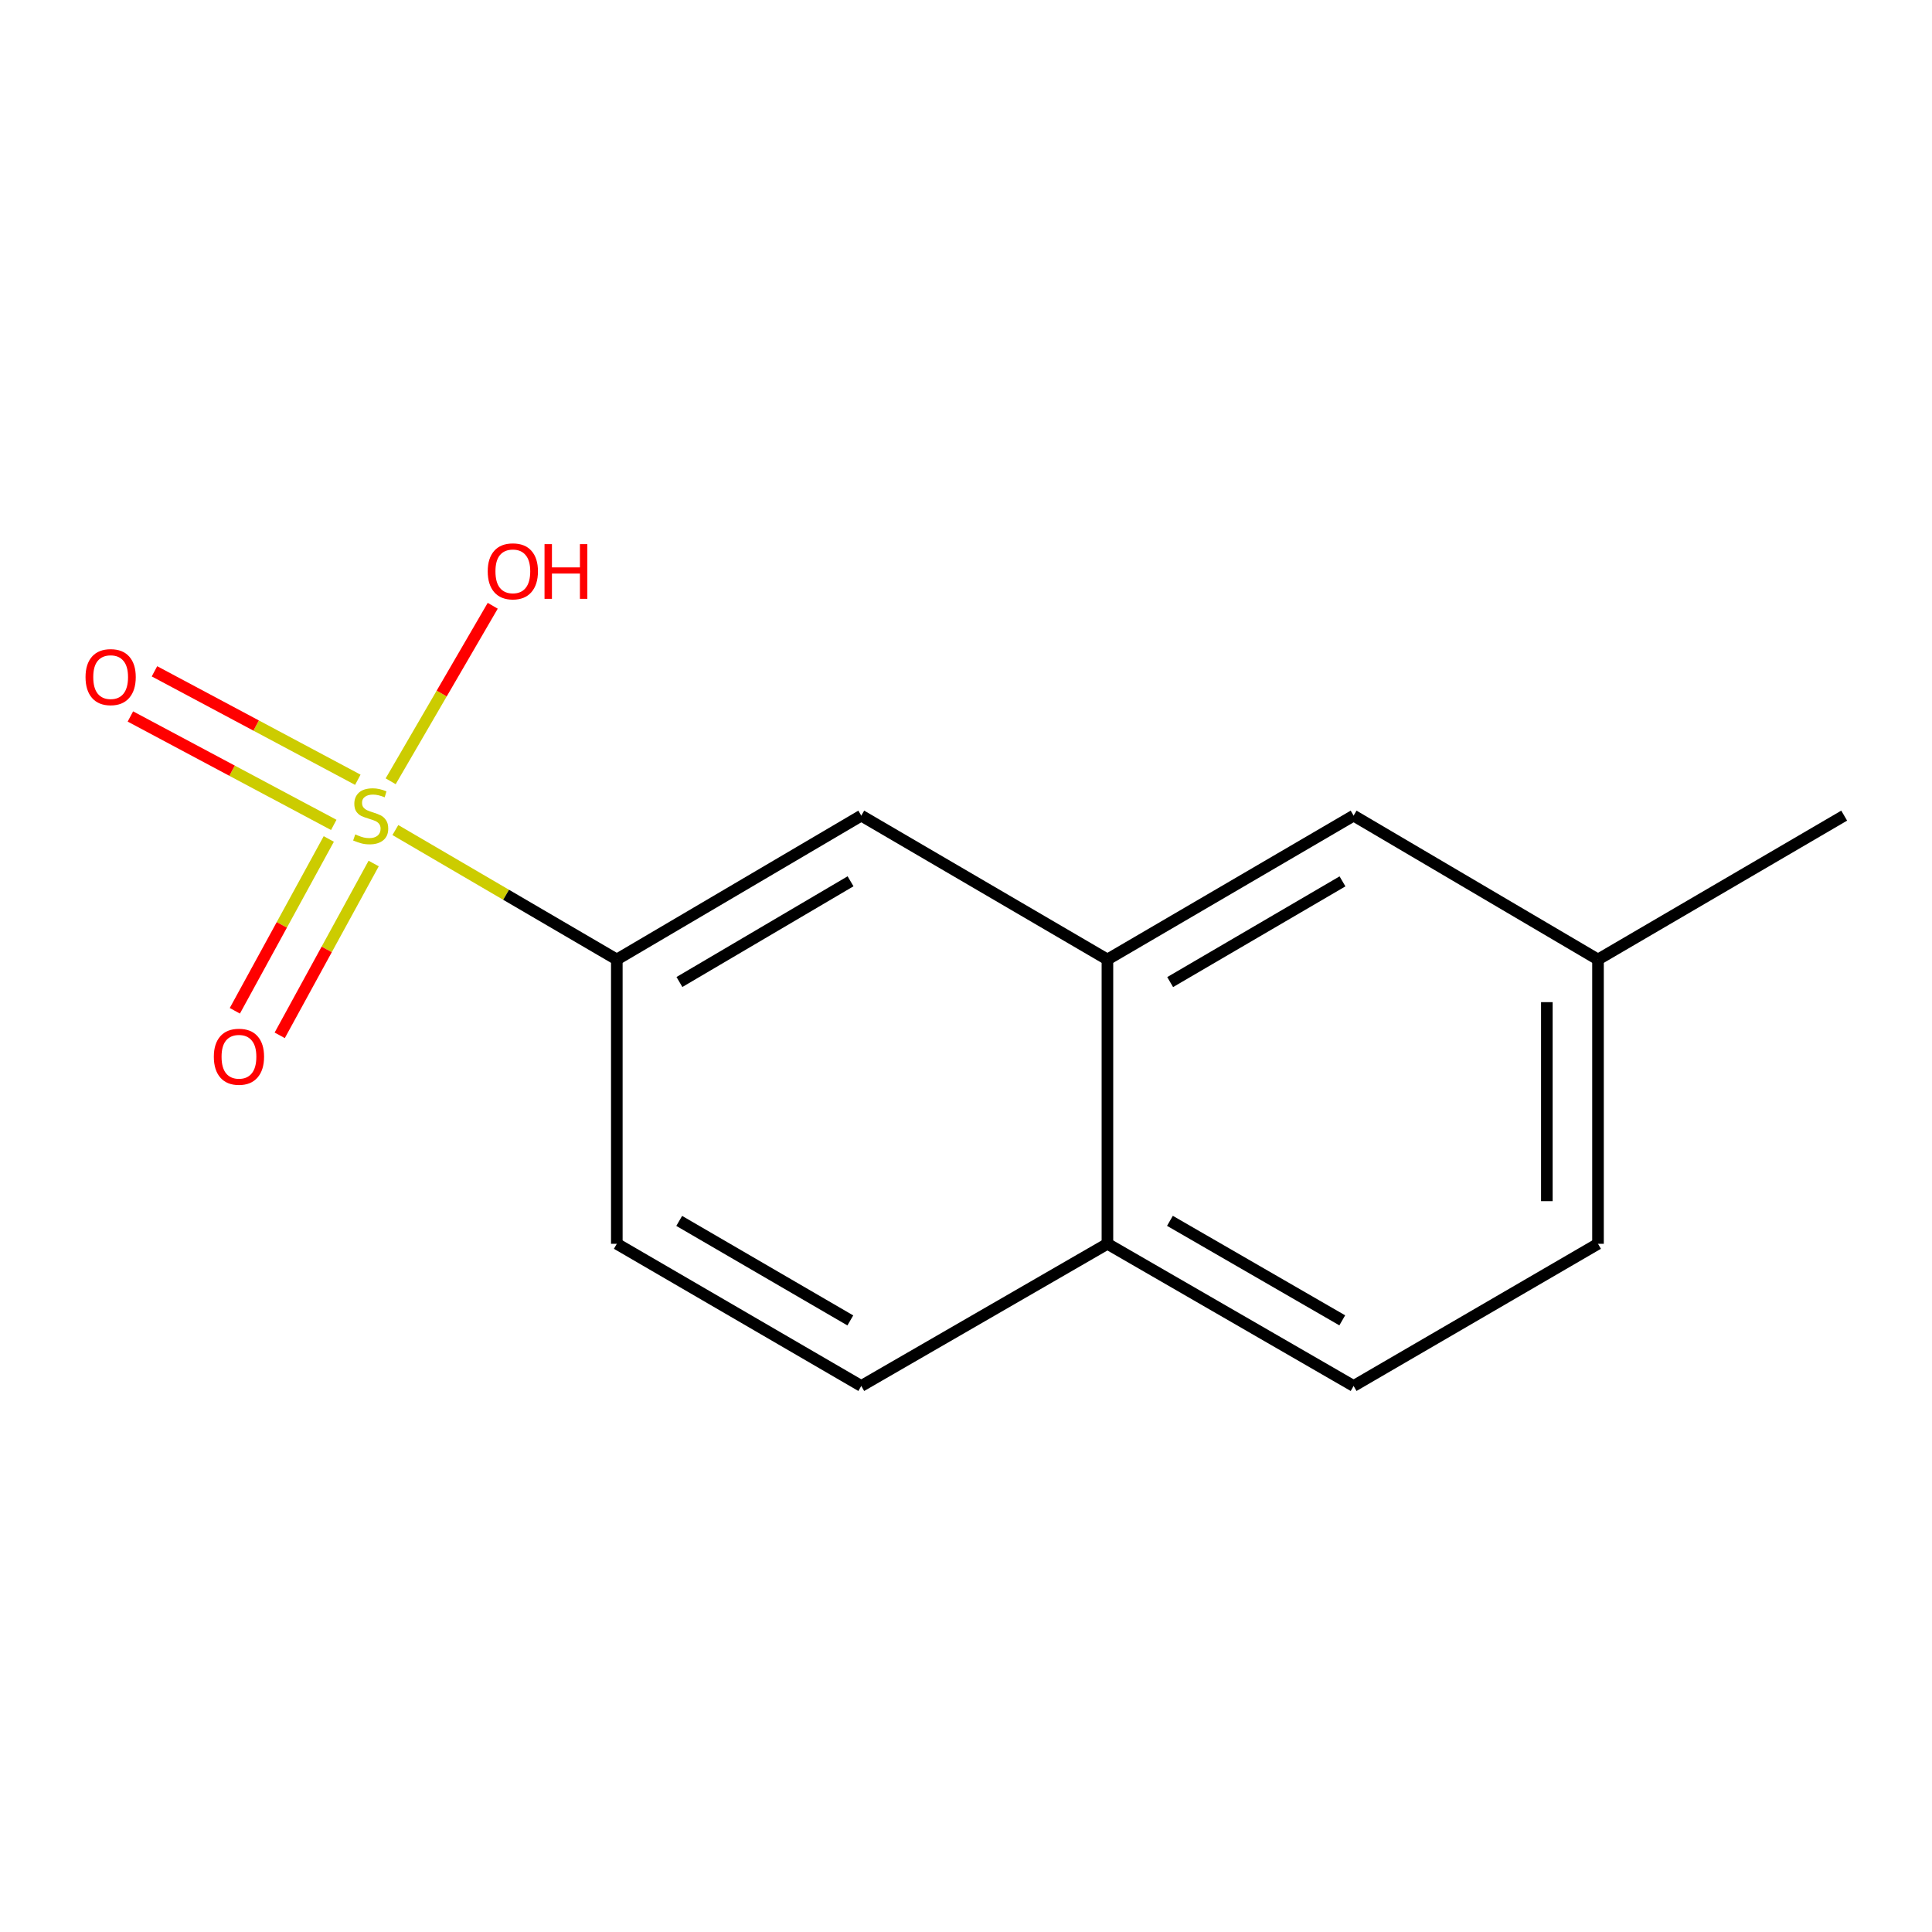 <?xml version='1.0' encoding='iso-8859-1'?>
<svg version='1.1' baseProfile='full'
              xmlns='http://www.w3.org/2000/svg'
                      xmlns:rdkit='http://www.rdkit.org/xml'
                      xmlns:xlink='http://www.w3.org/1999/xlink'
                  xml:space='preserve'
width='1000px' height='1000px' viewBox='0 0 1000 1000'>
<!-- END OF HEADER -->
<rect style='opacity:1.0;fill:#FFFFFF;stroke:none' width='1000' height='1000' x='0' y='0'> </rect>
<path class='bond-0' d='M 204.641,429.631 L 261.954,463.135' style='fill:none;fill-rule:evenodd;stroke:#CCCC00;stroke-width:6px;stroke-linecap:butt;stroke-linejoin:miter;stroke-opacity:1' />
<path class='bond-0' d='M 261.954,463.135 L 319.266,496.638' style='fill:none;fill-rule:evenodd;stroke:#000000;stroke-width:6px;stroke-linecap:butt;stroke-linejoin:miter;stroke-opacity:1' />
<path class='bond-1' d='M 170.178,434.25 L 145.865,478.717' style='fill:none;fill-rule:evenodd;stroke:#CCCC00;stroke-width:6px;stroke-linecap:butt;stroke-linejoin:miter;stroke-opacity:1' />
<path class='bond-1' d='M 145.865,478.717 L 121.552,523.185' style='fill:none;fill-rule:evenodd;stroke:#FF0000;stroke-width:6px;stroke-linecap:butt;stroke-linejoin:miter;stroke-opacity:1' />
<path class='bond-1' d='M 193.409,446.951 L 169.095,491.419' style='fill:none;fill-rule:evenodd;stroke:#CCCC00;stroke-width:6px;stroke-linecap:butt;stroke-linejoin:miter;stroke-opacity:1' />
<path class='bond-1' d='M 169.095,491.419 L 144.782,535.886' style='fill:none;fill-rule:evenodd;stroke:#FF0000;stroke-width:6px;stroke-linecap:butt;stroke-linejoin:miter;stroke-opacity:1' />
<path class='bond-2' d='M 185.208,403.61 L 132.578,375.544' style='fill:none;fill-rule:evenodd;stroke:#CCCC00;stroke-width:6px;stroke-linecap:butt;stroke-linejoin:miter;stroke-opacity:1' />
<path class='bond-2' d='M 132.578,375.544 L 79.948,347.478' style='fill:none;fill-rule:evenodd;stroke:#FF0000;stroke-width:6px;stroke-linecap:butt;stroke-linejoin:miter;stroke-opacity:1' />
<path class='bond-2' d='M 172.75,426.972 L 120.12,398.906' style='fill:none;fill-rule:evenodd;stroke:#CCCC00;stroke-width:6px;stroke-linecap:butt;stroke-linejoin:miter;stroke-opacity:1' />
<path class='bond-2' d='M 120.12,398.906 L 67.49,370.84' style='fill:none;fill-rule:evenodd;stroke:#FF0000;stroke-width:6px;stroke-linecap:butt;stroke-linejoin:miter;stroke-opacity:1' />
<path class='bond-3' d='M 202.211,404.388 L 228.623,358.967' style='fill:none;fill-rule:evenodd;stroke:#CCCC00;stroke-width:6px;stroke-linecap:butt;stroke-linejoin:miter;stroke-opacity:1' />
<path class='bond-3' d='M 228.623,358.967 L 255.035,313.546' style='fill:none;fill-rule:evenodd;stroke:#FF0000;stroke-width:6px;stroke-linecap:butt;stroke-linejoin:miter;stroke-opacity:1' />
<path class='bond-4' d='M 319.266,496.638 L 445.793,422.167' style='fill:none;fill-rule:evenodd;stroke:#000000;stroke-width:6px;stroke-linecap:butt;stroke-linejoin:miter;stroke-opacity:1' />
<path class='bond-4' d='M 351.675,508.285 L 440.244,456.155' style='fill:none;fill-rule:evenodd;stroke:#000000;stroke-width:6px;stroke-linecap:butt;stroke-linejoin:miter;stroke-opacity:1' />
<path class='bond-5' d='M 319.266,496.638 L 319.266,643.787' style='fill:none;fill-rule:evenodd;stroke:#000000;stroke-width:6px;stroke-linecap:butt;stroke-linejoin:miter;stroke-opacity:1' />
<path class='bond-6' d='M 573.202,496.638 L 445.793,422.167' style='fill:none;fill-rule:evenodd;stroke:#000000;stroke-width:6px;stroke-linecap:butt;stroke-linejoin:miter;stroke-opacity:1' />
<path class='bond-7' d='M 573.202,496.638 L 700.625,422.167' style='fill:none;fill-rule:evenodd;stroke:#000000;stroke-width:6px;stroke-linecap:butt;stroke-linejoin:miter;stroke-opacity:1' />
<path class='bond-7' d='M 605.674,508.326 L 694.871,456.196' style='fill:none;fill-rule:evenodd;stroke:#000000;stroke-width:6px;stroke-linecap:butt;stroke-linejoin:miter;stroke-opacity:1' />
<path class='bond-8' d='M 573.202,496.638 L 573.202,643.787' style='fill:none;fill-rule:evenodd;stroke:#000000;stroke-width:6px;stroke-linecap:butt;stroke-linejoin:miter;stroke-opacity:1' />
<path class='bond-9' d='M 573.202,643.787 L 445.793,717.375' style='fill:none;fill-rule:evenodd;stroke:#000000;stroke-width:6px;stroke-linecap:butt;stroke-linejoin:miter;stroke-opacity:1' />
<path class='bond-10' d='M 573.202,643.787 L 700.625,717.375' style='fill:none;fill-rule:evenodd;stroke:#000000;stroke-width:6px;stroke-linecap:butt;stroke-linejoin:miter;stroke-opacity:1' />
<path class='bond-10' d='M 605.556,631.898 L 694.752,683.41' style='fill:none;fill-rule:evenodd;stroke:#000000;stroke-width:6px;stroke-linecap:butt;stroke-linejoin:miter;stroke-opacity:1' />
<path class='bond-11' d='M 700.625,422.167 L 827.122,496.638' style='fill:none;fill-rule:evenodd;stroke:#000000;stroke-width:6px;stroke-linecap:butt;stroke-linejoin:miter;stroke-opacity:1' />
<path class='bond-12' d='M 319.266,643.787 L 445.793,717.375' style='fill:none;fill-rule:evenodd;stroke:#000000;stroke-width:6px;stroke-linecap:butt;stroke-linejoin:miter;stroke-opacity:1' />
<path class='bond-12' d='M 351.556,631.938 L 440.125,683.45' style='fill:none;fill-rule:evenodd;stroke:#000000;stroke-width:6px;stroke-linecap:butt;stroke-linejoin:miter;stroke-opacity:1' />
<path class='bond-13' d='M 700.625,717.375 L 827.122,643.787' style='fill:none;fill-rule:evenodd;stroke:#000000;stroke-width:6px;stroke-linecap:butt;stroke-linejoin:miter;stroke-opacity:1' />
<path class='bond-14' d='M 827.122,496.638 L 954.545,422.167' style='fill:none;fill-rule:evenodd;stroke:#000000;stroke-width:6px;stroke-linecap:butt;stroke-linejoin:miter;stroke-opacity:1' />
<path class='bond-15' d='M 827.122,496.638 L 827.122,643.787' style='fill:none;fill-rule:evenodd;stroke:#000000;stroke-width:6px;stroke-linecap:butt;stroke-linejoin:miter;stroke-opacity:1' />
<path class='bond-15' d='M 800.646,518.711 L 800.646,621.714' style='fill:none;fill-rule:evenodd;stroke:#000000;stroke-width:6px;stroke-linecap:butt;stroke-linejoin:miter;stroke-opacity:1' />
<path  class='atom-0' d='M 183.872 431.887
Q 184.192 432.007, 185.512 432.567
Q 186.832 433.127, 188.272 433.487
Q 189.752 433.807, 191.192 433.807
Q 193.872 433.807, 195.432 432.527
Q 196.992 431.207, 196.992 428.927
Q 196.992 427.367, 196.192 426.407
Q 195.432 425.447, 194.232 424.927
Q 193.032 424.407, 191.032 423.807
Q 188.512 423.047, 186.992 422.327
Q 185.512 421.607, 184.432 420.087
Q 183.392 418.567, 183.392 416.007
Q 183.392 412.447, 185.792 410.247
Q 188.232 408.047, 193.032 408.047
Q 196.312 408.047, 200.032 409.607
L 199.112 412.687
Q 195.712 411.287, 193.152 411.287
Q 190.392 411.287, 188.872 412.447
Q 187.352 413.567, 187.392 415.527
Q 187.392 417.047, 188.152 417.967
Q 188.952 418.887, 190.072 419.407
Q 191.232 419.927, 193.152 420.527
Q 195.712 421.327, 197.232 422.127
Q 198.752 422.927, 199.832 424.567
Q 200.952 426.167, 200.952 428.927
Q 200.952 432.847, 198.312 434.967
Q 195.712 437.047, 191.352 437.047
Q 188.832 437.047, 186.912 436.487
Q 185.032 435.967, 182.792 435.047
L 183.872 431.887
' fill='#CCCC00'/>
<path  class='atom-4' d='M 110.682 546.964
Q 110.682 540.164, 114.042 536.364
Q 117.402 532.564, 123.682 532.564
Q 129.962 532.564, 133.322 536.364
Q 136.682 540.164, 136.682 546.964
Q 136.682 553.844, 133.282 557.764
Q 129.882 561.644, 123.682 561.644
Q 117.442 561.644, 114.042 557.764
Q 110.682 553.884, 110.682 546.964
M 123.682 558.444
Q 128.002 558.444, 130.322 555.564
Q 132.682 552.644, 132.682 546.964
Q 132.682 541.404, 130.322 538.604
Q 128.002 535.764, 123.682 535.764
Q 119.362 535.764, 117.002 538.564
Q 114.682 541.364, 114.682 546.964
Q 114.682 552.684, 117.002 555.564
Q 119.362 558.444, 123.682 558.444
' fill='#FF0000'/>
<path  class='atom-5' d='M 44.271 350.467
Q 44.271 343.667, 47.631 339.867
Q 50.991 336.067, 57.271 336.067
Q 63.551 336.067, 66.911 339.867
Q 70.271 343.667, 70.271 350.467
Q 70.271 357.347, 66.871 361.267
Q 63.471 365.147, 57.271 365.147
Q 51.031 365.147, 47.631 361.267
Q 44.271 357.387, 44.271 350.467
M 57.271 361.947
Q 61.591 361.947, 63.911 359.067
Q 66.271 356.147, 66.271 350.467
Q 66.271 344.907, 63.911 342.107
Q 61.591 339.267, 57.271 339.267
Q 52.951 339.267, 50.591 342.067
Q 48.271 344.867, 48.271 350.467
Q 48.271 356.187, 50.591 359.067
Q 52.951 361.947, 57.271 361.947
' fill='#FF0000'/>
<path  class='atom-8' d='M 252.446 295.721
Q 252.446 288.921, 255.806 285.121
Q 259.166 281.321, 265.446 281.321
Q 271.726 281.321, 275.086 285.121
Q 278.446 288.921, 278.446 295.721
Q 278.446 302.601, 275.046 306.521
Q 271.646 310.401, 265.446 310.401
Q 259.206 310.401, 255.806 306.521
Q 252.446 302.641, 252.446 295.721
M 265.446 307.201
Q 269.766 307.201, 272.086 304.321
Q 274.446 301.401, 274.446 295.721
Q 274.446 290.161, 272.086 287.361
Q 269.766 284.521, 265.446 284.521
Q 261.126 284.521, 258.766 287.321
Q 256.446 290.121, 256.446 295.721
Q 256.446 301.441, 258.766 304.321
Q 261.126 307.201, 265.446 307.201
' fill='#FF0000'/>
<path  class='atom-8' d='M 281.846 281.641
L 285.686 281.641
L 285.686 293.681
L 300.166 293.681
L 300.166 281.641
L 304.006 281.641
L 304.006 309.961
L 300.166 309.961
L 300.166 296.881
L 285.686 296.881
L 285.686 309.961
L 281.846 309.961
L 281.846 281.641
' fill='#FF0000'/>
</svg>
